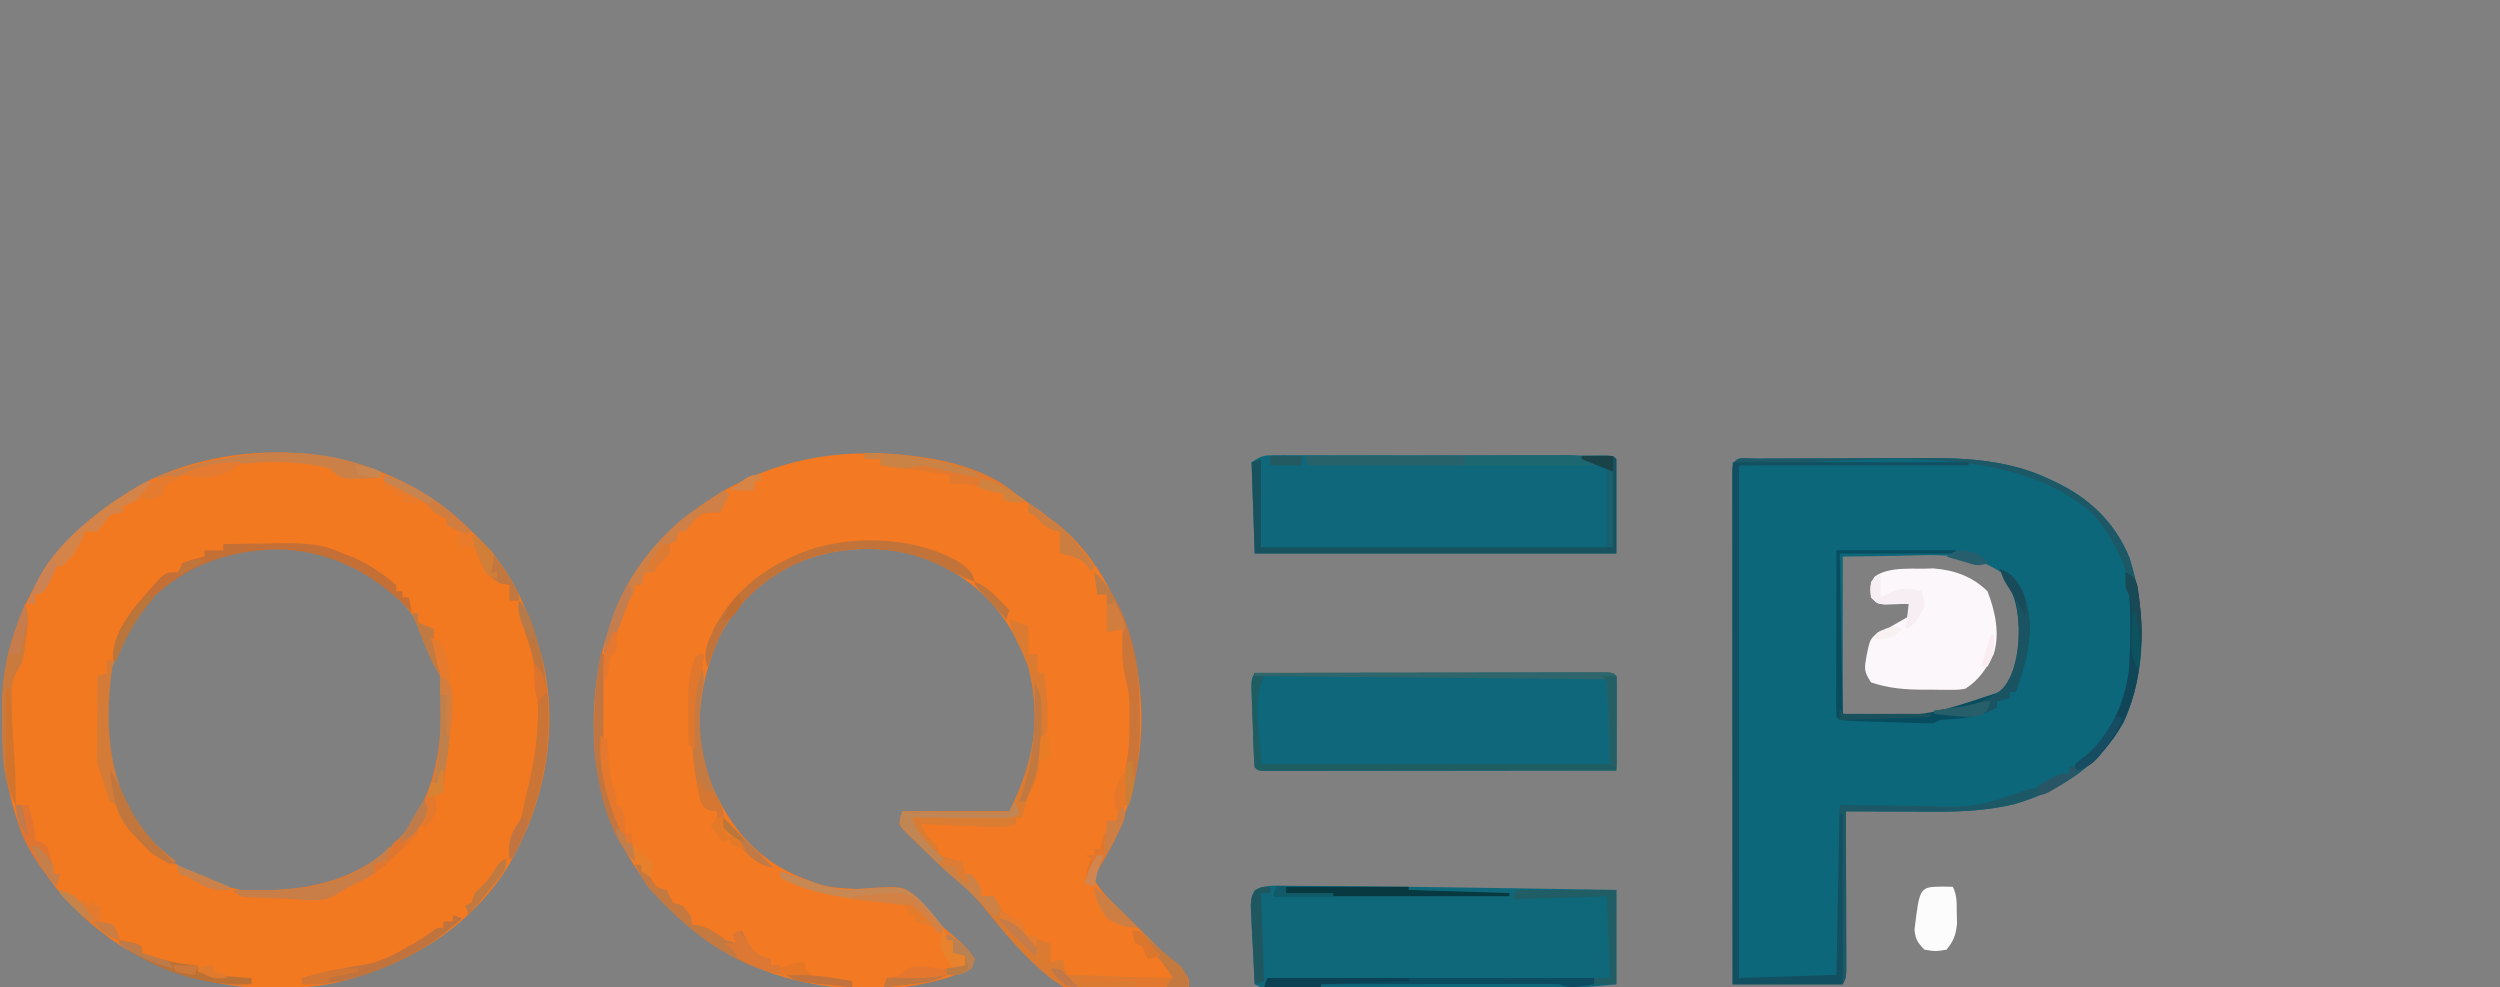 <?xml version="1.0" encoding="UTF-8"?>
<svg version="1.1" xmlns="http://www.w3.org/2000/svg" width="795" height="314">
<rect width="100%" height="100%" fill="#808080" stroke="none"/>
<path d="M0 0 C0.893 0.661 0.893 0.661 1.805 1.336 C15.135 11.496 23.489 29.013 27 45 C27.174 45.762 27.347 46.524 27.526 47.309 C31.531 70.057 27.098 92.724 14.723 112.027 C13.776 113.965 13.776 113.965 14.623 115.78 C16.465 118.75 18.824 121.07 21.305 123.5 C21.825 124.018 22.345 124.535 22.882 125.068 C24.541 126.717 26.208 128.359 27.875 130 C28.989 131.104 30.102 132.208 31.215 133.312 C33.265 135.347 35.318 137.378 37.375 139.406 C38.241 140.262 39.107 141.118 40 142 C40.775 142.712 41.55 143.423 42.348 144.156 C44 146 44 146 44 149 C11.57 153.784 11.57 153.784 0.436 146.267 C-7.91 139.746 -14.67 131.476 -21.283 123.264 C-23.951 119.987 -26.85 117.224 -30.121 114.547 C-33.8 111.518 -37.161 108.145 -40.562 104.812 C-41.666 103.765 -41.666 103.765 -42.791 102.697 C-43.48 102.02 -44.169 101.342 -44.879 100.645 C-45.816 99.737 -45.816 99.737 -46.772 98.812 C-47.177 98.214 -47.582 97.616 -48 97 C-47.505 95.02 -47.505 95.02 -47 93 C-35.78 93 -24.56 93 -13 93 C-5.195 77.39 -2.78 63.881 -7 47 C-12.381 31.974 -21.353 21.194 -35.778 14.238 C-49.027 8.202 -64.313 8.232 -78 13 C-89.772 17.487 -99.832 26.525 -105.402 37.852 C-111.358 51.488 -113.762 66.936 -109.031 81.391 C-103.36 95.74 -95.144 107.118 -80.719 113.438 C-71.39 117.144 -71.39 117.144 -61.523 117.711 C-47.103 116.66 -47.103 116.66 -42.523 120.199 C-39.804 123.007 -37.405 125.923 -35 129 C-33.535 130.352 -32.038 131.67 -30.5 132.938 C-27.92 135.075 -25.757 137.122 -24 140 C-24.33 140.99 -24.66 141.98 -25 143 C-45.168 152.004 -70.373 151.209 -90.875 143.688 C-112.424 134.671 -129.471 119.652 -138.871 98.027 C-141.934 89.815 -144.633 80.8 -145 72 C-145.052 70.866 -145.103 69.731 -145.156 68.562 C-145.899 44.024 -138.537 22.528 -121.52 4.438 C-87.844 -28.142 -36.04 -28.725 0 0 Z " fill="#F37922" transform="translate(334,165)"/>
<path d="M0 0 C1.398 1.359 2.778 2.735 4.157 4.112 C4.826 4.769 5.495 5.427 6.185 6.104 C15.452 15.897 20.626 28.303 24.157 41.112 C24.527 42.442 24.527 42.442 24.903 43.8 C29.956 66.1 24.955 89.919 13.342 109.261 C0.667 129.063 -19.51 140.67 -42.124 145.866 C-66.522 150.184 -92.612 145.707 -113.071 131.432 C-121.048 125.489 -128.452 118.509 -133.843 110.112 C-134.329 109.426 -134.815 108.74 -135.315 108.034 C-144.414 94.351 -147.025 78.573 -147.093 62.487 C-147.113 61.279 -147.134 60.071 -147.155 58.827 C-147.19 50.809 -146.229 43.765 -143.843 36.112 C-143.624 35.409 -143.404 34.706 -143.179 33.981 C-135.768 11.865 -119.839 -4.343 -99.3 -14.669 C-66.979 -29.305 -26.133 -24.77 0 0 Z M-100.437 23.385 C-112.543 37.103 -115.069 52.928 -114.066 70.599 C-112.982 82.804 -106.781 95.321 -97.702 103.596 C-84.644 114.24 -70.523 118.041 -53.843 117.112 C-39.747 115.317 -27.189 108.832 -18.083 97.797 C-7.724 83.723 -5.03 67.923 -7.272 50.839 C-10.373 36.559 -17.652 24.274 -29.593 15.862 C-52.367 1.336 -81.204 4.663 -100.437 23.385 Z " fill="#F37921" transform="translate(147.843,166.888)"/>
<path d="M0 0 C0.706 -0.005 1.412 -0.01 2.139 -0.015 C4.492 -0.03 6.844 -0.036 9.197 -0.042 C10.839 -0.048 12.481 -0.054 14.122 -0.059 C17.58 -0.07 21.038 -0.076 24.496 -0.079 C28.883 -0.085 33.27 -0.108 37.657 -0.137 C41.059 -0.156 44.461 -0.161 47.863 -0.162 C49.477 -0.165 51.091 -0.173 52.705 -0.187 C66.296 -0.29 80.203 0.482 92.693 6.411 C93.354 6.714 94.014 7.017 94.695 7.329 C105.606 12.52 113.702 20.146 118.377 31.411 C123.756 48.242 123.959 67.464 116.599 83.829 C108.711 97.52 96.776 105.501 81.81 109.876 C73.658 111.822 65.418 112.314 57.064 112.259 C56.233 112.257 55.403 112.256 54.547 112.255 C51.929 112.249 49.311 112.236 46.693 112.224 C44.903 112.219 43.114 112.214 41.324 112.21 C36.968 112.199 32.612 112.182 28.256 112.161 C28.258 112.821 28.26 113.48 28.262 114.16 C28.284 121.005 28.3 127.85 28.311 134.695 C28.316 137.252 28.322 139.809 28.331 142.366 C28.343 146.035 28.349 149.703 28.353 153.372 C28.358 154.521 28.364 155.67 28.369 156.854 C28.369 157.915 28.369 158.976 28.369 160.069 C28.371 161.006 28.374 161.943 28.376 162.909 C28.256 165.161 28.256 165.161 27.256 167.161 C15.706 167.161 4.156 167.161 -7.744 167.161 C-7.767 145.535 -7.785 123.908 -7.796 102.282 C-7.801 92.241 -7.808 82.2 -7.82 72.159 C-7.83 63.411 -7.836 54.663 -7.838 45.915 C-7.84 41.28 -7.843 36.644 -7.85 32.009 C-7.857 27.652 -7.859 23.294 -7.857 18.937 C-7.858 17.333 -7.86 15.729 -7.864 14.125 C-7.869 11.944 -7.867 9.764 -7.865 7.583 C-7.866 6.36 -7.866 5.137 -7.867 3.877 C-7.632 -1.319 -4.546 0.024 0 0 Z M27.256 31.161 C27.256 47.661 27.256 64.161 27.256 81.161 C53.16 83.019 53.16 83.019 77.256 75.161 C83.664 68.584 84.143 60.982 84.256 52.161 C83.885 46.208 82.681 41.016 78.299 36.745 C68.899 29.461 56.191 30.688 45.006 30.911 C36.219 31.035 36.219 31.035 27.256 31.161 Z " fill="#0D677B" transform="translate(558.744,145.839)"/>
<path d="M0 0 C0.861 0.002 1.721 0.003 2.608 0.005 C5.508 0.014 8.408 0.046 11.309 0.078 C13.353 0.09 15.397 0.101 17.442 0.111 C24.544 0.155 31.645 0.238 38.746 0.328 C39.438 0.337 40.131 0.346 40.844 0.355 C62.145 0.625 83.446 0.964 104.746 1.328 C104.746 11.228 104.746 21.128 104.746 31.328 C93.496 32.453 93.496 32.453 89.647 32.455 C88.769 32.458 87.892 32.461 86.988 32.464 C86.064 32.462 85.14 32.46 84.188 32.458 C82.683 32.46 82.683 32.46 81.149 32.463 C77.869 32.467 74.589 32.464 71.309 32.461 C69.018 32.462 66.728 32.463 64.438 32.464 C59.657 32.465 54.876 32.463 50.095 32.458 C43.957 32.453 37.819 32.456 31.681 32.462 C26.961 32.466 22.241 32.465 17.521 32.462 C15.257 32.461 12.992 32.462 10.727 32.464 C7.575 32.467 4.422 32.463 1.27 32.458 C0.329 32.46 -0.611 32.462 -1.58 32.464 C-2.435 32.461 -3.29 32.458 -4.17 32.455 C-4.915 32.455 -5.66 32.454 -6.427 32.454 C-8.254 32.328 -8.254 32.328 -10.254 31.328 C-10.471 27.396 -10.668 23.464 -10.846 19.53 C-10.941 17.534 -11.051 15.54 -11.162 13.545 C-11.217 12.291 -11.272 11.038 -11.328 9.746 C-11.386 8.589 -11.443 7.431 -11.503 6.239 C-11.254 3.328 -11.254 3.328 -10.265 1.448 C-7.01 -0.364 -3.627 -0.056 0 0 Z " fill="#0E687A" transform="translate(409.254,281.672)"/>
<path d="M0 0 C14.846 -0.023 29.693 -0.041 44.539 -0.052 C51.432 -0.057 58.325 -0.064 65.219 -0.075 C71.864 -0.086 78.51 -0.092 85.156 -0.095 C87.698 -0.097 90.24 -0.1 92.782 -0.106 C96.329 -0.113 99.875 -0.114 103.422 -0.114 C105.015 -0.119 105.015 -0.119 106.641 -0.124 C108.082 -0.122 108.082 -0.122 109.552 -0.12 C110.392 -0.121 111.231 -0.122 112.097 -0.123 C114 0 114 0 115 1 C115.088 3.219 115.107 5.44 115.098 7.66 C115.096 8.325 115.095 8.989 115.093 9.674 C115.088 11.803 115.075 13.933 115.062 16.062 C115.057 17.503 115.053 18.944 115.049 20.385 C115.038 23.923 115.021 27.462 115 31 C100.154 31.023 85.307 31.041 70.461 31.052 C63.568 31.057 56.675 31.064 49.781 31.075 C43.136 31.086 36.49 31.092 29.844 31.095 C27.302 31.097 24.76 31.1 22.218 31.106 C18.671 31.113 15.125 31.114 11.578 31.114 C9.985 31.119 9.985 31.119 8.359 31.124 C7.398 31.123 6.438 31.122 5.448 31.12 C4.189 31.122 4.189 31.122 2.903 31.123 C1 31 1 31 0 30 C-0.387 25.365 -0.47 20.71 -0.625 16.062 C-0.702 14.091 -0.702 14.091 -0.781 12.08 C-0.825 10.828 -0.869 9.575 -0.914 8.285 C-0.955 7.129 -0.996 5.973 -1.038 4.781 C-1 2 -1 2 0 0 Z " fill="#0E677A" transform="translate(399,214)"/>
<path d="M0 0 C1.418 -0.006 1.418 -0.006 2.864 -0.013 C4.416 -0.004 4.416 -0.004 6 0.004 C7.091 0.002 8.182 0.001 9.307 -0.001 C12.922 -0.005 16.537 0.006 20.152 0.017 C22.656 0.018 25.161 0.018 27.665 0.018 C32.916 0.02 38.166 0.028 43.417 0.041 C49.494 0.057 55.572 0.062 61.649 0.062 C67.49 0.061 73.331 0.066 79.172 0.074 C81.66 0.078 84.149 0.08 86.638 0.08 C90.108 0.083 93.577 0.091 97.047 0.102 C98.605 0.101 98.605 0.101 100.195 0.101 C101.135 0.105 102.074 0.109 103.042 0.114 C103.863 0.115 104.684 0.117 105.53 0.119 C107.394 0.247 107.394 0.247 108.394 1.247 C108.394 11.147 108.394 21.047 108.394 31.247 C70.444 31.247 32.494 31.247 -6.606 31.247 C-6.936 21.677 -7.266 12.107 -7.606 2.247 C-4.42 0.123 -3.648 -0.002 0 0 Z " fill="#0E677B" transform="translate(405.606,144.753)"/>
<path d="M0 0 C6.686 0.514 12.397 2.518 17.25 7.25 C19.715 13.494 21.291 20.746 19.25 27.25 C16.943 31.838 14.641 35.457 10.25 38.25 C7.903 38.622 7.903 38.622 5.328 38.613 C4.385 38.613 3.441 38.612 2.469 38.611 C1.489 38.595 0.509 38.579 -0.5 38.562 C-1.464 38.566 -2.428 38.569 -3.422 38.572 C-9.175 38.529 -14.286 38.115 -19.75 36.25 C-22.124 32.689 -21.885 31.835 -21.188 27.75 C-20.112 22.571 -20.112 22.571 -17.562 20.312 C-16.634 19.962 -15.706 19.611 -14.75 19.25 C-13.469 18.538 -12.199 17.808 -10.938 17.062 C-9.36 16.165 -9.36 16.165 -7.75 15.25 C-7.75 13.93 -7.75 12.61 -7.75 11.25 C-8.449 11.273 -9.147 11.296 -9.867 11.32 C-10.777 11.338 -11.687 11.356 -12.625 11.375 C-13.982 11.41 -13.982 11.41 -15.367 11.445 C-17.75 11.25 -17.75 11.25 -19.75 9.25 C-20.1 6.518 -20.224 4.929 -18.621 2.633 C-13.87 -0.879 -5.723 0.382 0 0 Z " fill="#FCF7FA" transform="translate(614.75,180.75)"/>
<path d="M0 0 C0.706 -0.005 1.412 -0.01 2.139 -0.015 C4.492 -0.03 6.844 -0.036 9.197 -0.042 C10.839 -0.048 12.481 -0.054 14.122 -0.059 C17.58 -0.07 21.038 -0.076 24.496 -0.079 C28.883 -0.085 33.27 -0.108 37.657 -0.137 C41.059 -0.156 44.461 -0.161 47.863 -0.162 C49.477 -0.165 51.091 -0.173 52.705 -0.187 C66.296 -0.29 80.203 0.482 92.693 6.411 C93.354 6.714 94.014 7.017 94.695 7.329 C105.606 12.52 113.702 20.146 118.377 31.411 C123.756 48.242 123.959 67.464 116.599 83.829 C108.711 97.52 96.776 105.501 81.81 109.876 C73.658 111.822 65.418 112.314 57.064 112.259 C56.233 112.257 55.403 112.256 54.547 112.255 C51.929 112.249 49.311 112.236 46.693 112.224 C44.903 112.219 43.114 112.214 41.324 112.21 C36.968 112.199 32.612 112.182 28.256 112.161 C28.258 112.821 28.26 113.48 28.262 114.16 C28.284 121.005 28.3 127.85 28.311 134.695 C28.316 137.252 28.322 139.809 28.331 142.366 C28.343 146.035 28.349 149.703 28.353 153.372 C28.358 154.521 28.364 155.67 28.369 156.854 C28.369 157.915 28.369 158.976 28.369 160.069 C28.371 161.006 28.374 161.943 28.376 162.909 C28.256 165.161 28.256 165.161 27.256 167.161 C15.706 167.161 4.156 167.161 -7.744 167.161 C-7.767 145.535 -7.785 123.908 -7.796 102.282 C-7.801 92.241 -7.808 82.2 -7.82 72.159 C-7.83 63.411 -7.836 54.663 -7.838 45.915 C-7.84 41.28 -7.843 36.644 -7.85 32.009 C-7.857 27.652 -7.859 23.294 -7.857 18.937 C-7.858 17.333 -7.86 15.729 -7.864 14.125 C-7.869 11.944 -7.867 9.764 -7.865 7.583 C-7.866 6.36 -7.866 5.137 -7.867 3.877 C-7.632 -1.319 -4.546 0.024 0 0 Z M-5.744 2.161 C-5.744 55.951 -5.744 109.741 -5.744 165.161 C4.486 165.161 14.716 165.161 25.256 165.161 C25.586 147.011 25.916 128.861 26.256 110.161 C45.193 110.349 45.193 110.349 51.052 110.431 C69.401 110.991 69.401 110.991 86.256 105.161 C87.163 105.037 88.071 104.914 89.006 104.786 C93.111 103.997 95.714 102.357 99.256 100.161 C99.256 99.501 99.256 98.841 99.256 98.161 C99.997 97.916 100.738 97.671 101.502 97.419 C108.636 94.161 113.541 86.318 116.256 79.161 C118.872 70.817 119.701 63.063 119.568 54.349 C119.573 52.729 119.573 52.729 119.578 51.077 C119.492 38.283 115.456 28.027 107.256 18.161 C79.239 -8.296 23.661 2.161 -5.744 2.161 Z " fill="#1C5866" transform="translate(558.744,145.839)"/>
<path d="M0 0 C1.98 0.66 3.96 1.32 6 2 C6 4.97 6 7.94 6 11 C6.99 11 7.98 11 9 11 C9 12.98 9 14.96 9 17 C9.66 17 10.32 17 11 17 C11.955 23.325 12.382 29.601 12 36 C11.67 36.33 11.34 36.66 11 37 C10.676 39.058 10.391 41.122 10.125 43.188 C9.413 48.06 8.459 51.697 6 56 C5.227 58.315 4.615 60.635 4 63 C3.34 63 2.68 63 2 63 C2 63.66 2 64.32 2 65 C-1.36 66.12 -3.669 66.028 -7.199 65.879 C-8.408 65.831 -9.616 65.782 -10.861 65.732 C-12.124 65.676 -13.387 65.62 -14.688 65.562 C-15.962 65.51 -17.236 65.458 -18.549 65.404 C-21.699 65.274 -24.85 65.14 -28 65 C-27.224 68.075 -27.224 68.075 -25 70 C-23 72 -23 72 -22 75 C-18.488 76.23 -18.488 76.23 -15 77 C-15 78.32 -15 79.64 -15 81 C-14.01 81 -13.02 81 -12 81 C-9 85.222 -9 85.222 -9 88 C-7.68 88 -6.36 88 -5 88 C-3.974 89.651 -2.977 91.32 -2 93 C-0.341 94.012 1.326 95.013 3 96 C3.33 96.681 3.66 97.361 4 98.062 C4.881 100.242 4.881 100.242 7.438 101.188 C8.283 101.456 9.129 101.724 10 102 C10.99 102.33 11.98 102.66 13 103 C13 104.98 13 106.96 13 109 C14.98 108.505 14.98 108.505 17 108 C17.33 109.65 17.66 111.3 18 113 C22.36 113.143 26.72 113.285 31.08 113.427 C32.563 113.476 34.046 113.524 35.529 113.573 C37.661 113.643 39.794 113.712 41.926 113.781 C43.209 113.823 44.492 113.865 45.814 113.908 C47.875 113.968 49.938 114 52 114 C48.929 108.963 45.271 105.055 41 101 C41.33 100.34 41.66 99.68 42 99 C45.667 102.667 49.333 106.333 53 110 C53.779 110.717 54.557 111.433 55.359 112.172 C57 114 57 114 57 117 C24.57 121.784 24.57 121.784 13.436 114.267 C5.09 107.746 -1.67 99.476 -8.283 91.264 C-10.951 87.987 -13.85 85.224 -17.121 82.547 C-20.8 79.518 -24.161 76.145 -27.562 72.812 C-28.298 72.114 -29.033 71.416 -29.791 70.697 C-30.825 69.681 -30.825 69.681 -31.879 68.645 C-32.504 68.04 -33.128 67.435 -33.772 66.812 C-34.177 66.214 -34.582 65.616 -35 65 C-34.67 63.68 -34.34 62.36 -34 61 C-22.78 61 -11.56 61 0 61 C7.767 45.467 10.287 31.822 6 15 C4.833 12.044 3.545 9.215 2.121 6.375 C1.111 4.234 0.476 2.31 0 0 Z " fill="#DB7B31" transform="translate(321,197)"/>
<path d="M0 0 C24.75 0 49.5 0 75 0 C75 0.33 75 0.66 75 1 C50.91 1 26.82 1 2 1 C2 54.79 2 108.58 2 164 C17.345 163.505 17.345 163.505 33 163 C33.33 146.17 33.66 129.34 34 112 C34.33 112 34.66 112 35 112 C35 129.82 35 147.64 35 166 C23.45 166 11.9 166 0 166 C0 111.22 0 56.44 0 0 Z " fill="#124F60" transform="translate(551,147)"/>
<path d="M0 0 C14.846 -0.023 29.693 -0.041 44.539 -0.052 C51.432 -0.057 58.325 -0.064 65.219 -0.075 C71.864 -0.086 78.51 -0.092 85.156 -0.095 C87.698 -0.097 90.24 -0.1 92.782 -0.106 C96.329 -0.113 99.875 -0.114 103.422 -0.114 C105.015 -0.119 105.015 -0.119 106.641 -0.124 C108.082 -0.122 108.082 -0.122 109.552 -0.12 C110.392 -0.121 111.231 -0.122 112.097 -0.123 C114 0 114 0 115 1 C115.088 3.219 115.107 5.44 115.098 7.66 C115.096 8.325 115.095 8.989 115.093 9.674 C115.088 11.803 115.075 13.933 115.062 16.062 C115.057 17.503 115.053 18.944 115.049 20.385 C115.038 23.923 115.021 27.462 115 31 C100.154 31.023 85.307 31.041 70.461 31.052 C63.568 31.057 56.675 31.064 49.781 31.075 C43.136 31.086 36.49 31.092 29.844 31.095 C27.302 31.097 24.76 31.1 22.218 31.106 C18.671 31.113 15.125 31.114 11.578 31.114 C9.985 31.119 9.985 31.119 8.359 31.124 C7.398 31.123 6.438 31.122 5.448 31.12 C4.189 31.122 4.189 31.122 2.903 31.123 C1 31 1 31 0 30 C-0.387 25.365 -0.47 20.71 -0.625 16.062 C-0.702 14.091 -0.702 14.091 -0.781 12.08 C-0.825 10.828 -0.869 9.575 -0.914 8.285 C-0.955 7.129 -0.996 5.973 -1.038 4.781 C-1 2 -1 2 0 0 Z M3 1 C-1.177 9.353 2 19.661 2 29 C38.63 29 75.26 29 113 29 C113 20.75 113 12.5 113 4 C110.451 0.882 110.451 0.882 107.96 0.631 C107.174 0.634 106.387 0.636 105.577 0.639 C104.673 0.635 103.768 0.631 102.836 0.627 C101.847 0.638 100.857 0.648 99.837 0.659 C98.793 0.659 97.749 0.659 96.673 0.658 C93.216 0.66 89.758 0.684 86.301 0.707 C83.906 0.713 81.511 0.717 79.117 0.72 C72.809 0.731 66.501 0.761 60.193 0.794 C53.758 0.825 47.323 0.838 40.889 0.854 C28.259 0.886 15.63 0.936 3 1 Z " fill="#1E5D62" transform="translate(399,214)"/>
<path d="M0 0 C1.646 -0.027 3.292 -0.046 4.938 -0.062 C5.854 -0.074 6.771 -0.086 7.715 -0.098 C10 0 10 0 11 1 C11 10.9 11 20.8 11 31 C-26.95 31 -64.9 31 -104 31 C-104.33 21.43 -104.66 11.86 -105 2 C-104.01 1.67 -103.02 1.34 -102 1 C-102 10.24 -102 19.48 -102 29 C-65.7 29 -29.4 29 8 29 C8 20.75 8 12.5 8 4 C5.36 3.01 2.72 2.02 0 1 C0 0.67 0 0.34 0 0 Z " fill="#18525F" transform="translate(503,145)"/>
<path d="M0 0 C12.54 0 25.08 0 38 0 C38 0.33 38 0.66 38 1 C25.79 1 13.58 1 1 1 C1.33 17.83 1.66 34.66 2 52 C27.946 53.032 27.946 53.032 52 45 C57.172 39.42 58 32.203 58 24.832 C57.666 19.228 57.03 14.848 54 10 C53.333 8.667 52.667 7.333 52 6 C55.859 7.24 57.226 9.609 59.168 13.051 C63.638 23.524 60.678 34.821 57 45 C56.34 45 55.68 45 55 45 C55 45.66 55 46.32 55 47 C53.02 47.495 53.02 47.495 51 48 C51 48.66 51 49.32 51 50 C45.734 52.692 41.252 53.447 35.355 53.789 C32.981 53.857 32.981 53.857 31 55 C28.759 55.028 26.517 54.988 24.277 54.914 C23.617 54.893 22.956 54.872 22.275 54.85 C20.879 54.803 19.483 54.755 18.087 54.703 C15.943 54.625 13.799 54.558 11.654 54.492 C10.299 54.446 8.945 54.399 7.59 54.352 C6.351 54.309 5.112 54.266 3.836 54.221 C1 54 1 54 0 53 C-0.093 51.343 -0.117 49.681 -0.114 48.021 C-0.113 46.96 -0.113 45.899 -0.113 44.806 C-0.108 43.652 -0.103 42.498 -0.098 41.309 C-0.096 40.134 -0.095 38.959 -0.093 37.748 C-0.088 33.978 -0.075 30.208 -0.062 26.438 C-0.057 23.889 -0.053 21.34 -0.049 18.791 C-0.039 12.527 -0.019 6.264 0 0 Z " fill="#084D5F" transform="translate(584,175)"/>
<path d="M0 0 C2 1 2 1 3.188 3.312 C4.373 8.695 3.634 13.56 3 19 C2.826 20.594 2.653 22.187 2.48 23.781 C2.001 28.189 1.504 32.595 1 37 C-0.485 37.495 -0.485 37.495 -2 38 C-1.752 38.722 -1.505 39.444 -1.25 40.188 C-1 43 -1 43 -2.812 45.812 C-3.534 46.534 -4.256 47.256 -5 48 C-5.66 48 -6.32 48 -7 48 C-7 48.66 -7 49.32 -7 50 C-8.123 51.191 -9.257 52.373 -10.441 53.504 C-11.555 54.573 -12.643 55.667 -13.715 56.777 C-18.698 61.935 -23.232 64.893 -30.035 67.156 C-32.089 67.914 -32.089 67.914 -33.72 69.544 C-36.791 71.505 -38.826 71.287 -42.445 71.145 C-44.307 71.076 -44.307 71.076 -46.207 71.006 C-47.5 70.942 -48.793 70.878 -50.125 70.812 C-51.426 70.768 -52.726 70.724 -54.066 70.678 C-63.73 70.27 -63.73 70.27 -66 68 C-64.707 68.035 -63.414 68.07 -62.082 68.105 C-44.008 68.452 -28.639 66.234 -14.688 53.562 C-3.396 41.516 0.389 27.037 0.125 10.938 C0.116 9.881 0.107 8.825 0.098 7.736 C0.074 5.157 0.042 2.579 0 0 Z " fill="#E4782C" transform="translate(140,215)"/>
<path d="M0 0 C11.405 -0.046 22.809 -0.082 34.214 -0.104 C39.51 -0.114 44.805 -0.128 50.101 -0.151 C55.21 -0.173 60.319 -0.185 65.428 -0.19 C67.379 -0.193 69.329 -0.201 71.28 -0.211 C74.009 -0.226 76.738 -0.228 79.468 -0.227 C80.276 -0.234 81.085 -0.241 81.918 -0.249 C85.752 -0.235 88.754 -0.182 92 2 C92 2.33 92 2.66 92 3 C61.97 3 31.94 3 1 3 C0.67 2.01 0.34 1.02 0 0 Z " fill="#27626B" transform="translate(415,145)"/>
<path d="M0 0 C1.134 0.021 2.269 0.041 3.438 0.062 C4.838 2.864 4.645 5.251 4.688 8.375 C4.726 10.071 4.726 10.071 4.766 11.801 C4.404 15.398 3.695 17.256 1.438 20.062 C-2.062 20.625 -2.062 20.625 -5.562 20.062 C-7.701 17.924 -8.515 16.698 -8.742 13.66 C-7.115 0.125 -7.115 0.125 0 0 Z " fill="#FDFCFC" transform="translate(617.562,281.938)"/>
<path d="M0 0 C4.126 -0.075 8.252 -0.129 12.378 -0.165 C13.778 -0.18 15.179 -0.2 16.579 -0.226 C24.286 -0.366 30.941 -0.411 38 3 C39.114 3.413 40.227 3.825 41.375 4.25 C46.311 6.391 50.882 9.561 55 13 C55 13.66 55 14.32 55 15 C55.66 15 56.32 15 57 15 C57 15.66 57 16.32 57 17 C57.66 17 58.32 17 59 17 C59.495 19.475 59.495 19.475 60 22 C59.402 21.34 58.804 20.68 58.188 20 C46.788 8.633 33.085 1.953 16.938 1.688 C1.557 2.125 -11.535 6.637 -22.809 17.465 C-27.794 23.232 -31.305 29.899 -34 37 C-34.33 37 -34.66 37 -35 37 C-35.58 26.614 -26.396 18.05 -20.004 10.707 C-18 9 -18 9 -14 9 C-13.67 8.01 -13.34 7.02 -13 6 C-9.438 4.812 -9.438 4.812 -6 4 C-6 3.34 -6 2.68 -6 2 C-4.02 2 -2.04 2 0 2 C0 1.34 0 0.68 0 0 Z " fill="#C46F36" transform="translate(71,173)"/>
<path d="M0 0 C3.302 3.659 4.326 7.676 5.625 12.312 C5.842 13.047 6.058 13.781 6.281 14.537 C12.811 37.248 9.108 61.423 -2 82 C-2.33 82 -2.66 82 -3 82 C-3.291 76.949 -2.997 74.933 0 71 C0.832 68.704 0.832 68.704 1.352 66.227 C1.563 65.319 1.774 64.412 1.992 63.477 C2.305 62.065 2.305 62.065 2.625 60.625 C2.842 59.692 3.058 58.758 3.281 57.797 C6.957 41.776 7.616 24.537 1.664 8.906 C0.642 5.972 0.328 3.082 0 0 Z " fill="#CA7536" transform="translate(165,191)"/>
<path d="M0 0 C0.66 0 1.32 0 2 0 C1.841 1.1 1.683 2.199 1.52 3.332 C-0.784 21.945 0.518 39.49 12 55 C15.155 58.242 18.463 61.182 22 64 C21.01 64.495 21.01 64.495 20 65 C15.58 62.256 12.209 59.39 8.688 55.5 C7.825 54.562 6.963 53.623 6.074 52.656 C4.148 50.189 3.572 48.961 3 46 C2.34 45.67 1.68 45.34 1 45 C0.184 43.039 0.184 43.039 -0.562 40.625 C-0.811 39.834 -1.06 39.042 -1.316 38.227 C-1.542 37.492 -1.768 36.757 -2 36 C-2.495 34.515 -2.495 34.515 -3 33 C-3.083 30.862 -3.107 28.722 -3.098 26.582 C-3.094 25.328 -3.091 24.075 -3.088 22.783 C-3.08 21.473 -3.071 20.163 -3.062 18.812 C-3.057 17.477 -3.053 16.142 -3.049 14.807 C-3.037 11.538 -3.021 8.269 -3 5 C-2.01 4.67 -1.02 4.34 0 4 C0 2.68 0 1.36 0 0 Z " fill="#D47B38" transform="translate(34,210)"/>
<path d="M0 0 C8.469 7.337 12.794 22.241 14 33 C14.303 37.731 14.405 42.448 14.438 47.188 C14.448 48.351 14.458 49.515 14.469 50.713 C14.387 58.813 13.122 66.19 11 74 C10.67 74 10.34 74 10 74 C9.973 72.125 9.953 70.25 9.938 68.375 C9.926 67.331 9.914 66.287 9.902 65.211 C10 62 10 62 10.492 59.156 C11.141 55.124 11.184 51.202 11.188 47.125 C11.2 46.361 11.212 45.596 11.225 44.809 C11.234 40.974 10.996 37.547 9.996 33.836 C9.048 30.186 8.79 27.248 8.875 23.5 C8.893 22.458 8.911 21.417 8.93 20.344 C8.964 19.184 8.964 19.184 9 18 C7.35 18.33 5.7 18.66 4 19 C4 15.04 4 11.08 4 7 C3.01 7 2.02 7 1 7 C0.67 4.69 0.34 2.38 0 0 Z " fill="#CB7538" transform="translate(348,182)"/>
<path d="M0 0 C2.75 2.438 2.75 2.438 3.75 5.438 C0.021 4.025 -3.422 2.315 -6.938 0.438 C-19.57 -5.863 -33.917 -6.467 -47.48 -2.527 C-59.398 1.624 -69.819 9.389 -76.25 20.438 C-78.082 24.379 -79.718 28.371 -81.25 32.438 C-82.816 27.975 -81.34 25.21 -79.547 21.027 C-74.445 10.839 -66.409 3.355 -56.25 -1.562 C-55.47 -1.945 -54.69 -2.328 -53.887 -2.723 C-38.409 -9.98 -14.47 -9.531 0 0 Z " fill="#C1733A" transform="translate(306.25,179.562)"/>
<path d="M0 0 C14.846 -0.023 29.693 -0.041 44.539 -0.052 C51.432 -0.057 58.325 -0.064 65.219 -0.075 C71.864 -0.086 78.51 -0.092 85.156 -0.095 C87.698 -0.097 90.24 -0.1 92.782 -0.106 C96.329 -0.113 99.875 -0.114 103.422 -0.114 C105.015 -0.119 105.015 -0.119 106.641 -0.124 C108.082 -0.122 108.082 -0.122 109.552 -0.12 C110.392 -0.121 111.231 -0.122 112.097 -0.123 C114 0 114 0 115 1 C115.088 3.146 115.107 5.294 115.098 7.441 C115.093 9.399 115.093 9.399 115.088 11.396 C115.08 12.785 115.071 14.174 115.062 15.562 C115.057 16.955 115.053 18.348 115.049 19.74 C115.037 23.16 115.021 26.58 115 30 C114.34 29.67 113.68 29.34 113 29 C112.67 20.09 112.34 11.18 112 2 C75.04 1.67 38.08 1.34 0 1 C0 0.67 0 0.34 0 0 Z " fill="#2F666C" transform="translate(399,214)"/>
<path d="M0 0 C16.104 0.244 37.022 2.595 49.316 14.184 C50.15 15.083 50.15 15.083 51 16 C48.69 15.67 46.38 15.34 44 15 C44 14.34 44 13.68 44 13 C42.917 12.814 42.917 12.814 41.812 12.625 C39 12 39 12 36.625 10.938 C33.327 9.76 30.475 9.864 27 10 C27 9.01 27 8.02 27 7 C25.989 6.856 24.979 6.711 23.938 6.562 C21.479 6.211 19.02 5.858 16.562 5.5 C12.712 4.96 8.859 4.474 5 4 C5 3.34 5 2.68 5 2 C3.35 2 1.7 2 0 2 C0 1.34 0 0.68 0 0 Z " fill="#E1792F" transform="translate(275,144)"/>
<path d="M0 0 C0.66 0.33 1.32 0.66 2 1 C1.01 2.98 0.02 4.96 -1 7 C-1.99 7 -2.98 7 -4 7 C-7.292 7.319 -7.939 7.927 -10.125 10.562 C-10.744 11.367 -11.363 12.171 -12 13 C-12.66 13 -13.32 13 -14 13 C-14.33 13.99 -14.66 14.98 -15 16 C-15.66 16.33 -16.32 16.66 -17 17 C-17 17.99 -17 18.98 -17 20 C-18.291 21.374 -19.626 22.709 -21 24 C-21.33 24.66 -21.66 25.32 -22 26 C-22.99 26 -23.98 26 -25 26 C-25.33 27.32 -25.66 28.64 -26 30 C-26.66 30 -27.32 30 -28 30 C-28.124 30.619 -28.247 31.238 -28.375 31.875 C-29 34 -29 34 -31 36 C-32.076 38.989 -32.98 42.015 -33.902 45.055 C-34.945 47.854 -36.082 49.737 -38 52 C-36.161 35.656 -25.593 19.361 -13 9 C-8.77 5.847 -4.405 2.901 0 0 Z " fill="#CE8046" transform="translate(230,156)"/>
<path d="M0 0 C1.393 3.91 0.781 7.381 0.25 11.438 C0.09 12.736 -0.07 14.034 -0.234 15.371 C-1 19 -1 19 -2.562 21.547 C-4.472 24.805 -4.33 27.05 -4.25 30.812 C-4.234 31.813 -4.234 31.813 -4.217 32.834 C-4.168 35.224 -4.087 37.611 -4 40 C-3.963 41.02 -3.927 42.04 -3.889 43.091 C-3.628 50.063 -3.328 57.032 -3 64 C-7.483 55.539 -7.338 46.574 -7.312 37.188 C-7.329 35.993 -7.345 34.799 -7.361 33.568 C-7.367 23.352 -5.451 14.286 -1.812 4.75 C-1.468 3.837 -1.124 2.925 -0.77 1.984 C-0.516 1.33 -0.262 0.675 0 0 Z " fill="#CA7A3D" transform="translate(8,192)"/>
<path d="M0 0 C3 2 3 2 3.73 4.504 C6.127 20.545 5.552 39.203 -4.082 52.977 C-10.58 61.318 -10.58 61.318 -16 63 C-16 62.34 -16 61.68 -16 61 C-14.68 59.844 -14.68 59.844 -12.875 58.5 C-4.784 51.7 -0.303 41.38 1 31 C1.485 22.734 1.669 14.26 1 6 C0.67 5.67 0.34 5.34 0 5 C-0.041 3.334 -0.043 1.666 0 0 Z " fill="#104657" transform="translate(676,182)"/>
<path d="M0 0 C0.66 0 1.32 0 2 0 C3.358 1.717 4.498 3.532 5.684 5.371 C7 7.3 7 7.3 10 8 C10.667 9.333 11.333 10.667 12 12 C12.99 12.33 13.98 12.66 15 13 C18 16.444 18 16.444 18 19 C18.701 19.082 19.402 19.165 20.125 19.25 C23.657 20.171 26.019 21.926 29 24 C29.99 24.33 30.98 24.66 32 25 C31.67 24.01 31.34 23.02 31 22 C31.99 21.67 32.98 21.34 34 21 C34.557 22.114 35.114 23.227 35.688 24.375 C37.253 27.153 37.819 27.905 40.75 29.438 C41.492 29.623 42.235 29.809 43 30 C43 30.66 43 31.32 43 32 C43.99 32 44.98 32 46 32 C46 32.66 46 33.32 46 34 C46.99 34.495 46.99 34.495 48 35 C30.489 32.542 15.373 19.805 4 7 C2.41 4.7 1.209 2.529 0 0 Z " fill="#C47940" transform="translate(202,275)"/>
<path d="M0 0 C0 0.66 0 1.32 0 2 C-2.104 2.081 -4.208 2.139 -6.312 2.188 C-8.07 2.24 -8.07 2.24 -9.863 2.293 C-13.463 1.957 -13.652 1.465 -16 -1 C-27.581 -3.849 -38.964 -3.449 -50.625 -1.688 C-51.807 -1.511 -51.807 -1.511 -53.012 -1.331 C-57.926 -0.529 -62.417 0.715 -67.068 2.501 C-69 3 -69 3 -72 2 C-49.054 -6.552 -23.296 -9.947 0 0 Z " fill="#CB8047" transform="translate(121,150)"/>
<path d="M0 0 C3.859 1.24 5.226 3.609 7.168 7.051 C11.638 17.524 8.678 28.821 5 39 C4.34 39 3.68 39 3 39 C3 39.66 3 40.32 3 41 C1.02 41.495 1.02 41.495 -1 42 C-1 42.66 -1 43.32 -1 44 C-7.649 47.865 -13.549 46.93 -21 46 C-21 45.67 -21 45.34 -21 45 C-20.154 44.902 -19.309 44.804 -18.438 44.703 C-10.24 43.622 -3.405 42.674 2.375 36.438 C6.363 28.001 6.653 19.103 5 10 C3.71 6.58 3.71 6.58 2 4 C1.333 2.667 0.667 1.333 0 0 Z " fill="#1A5462" transform="translate(636,181)"/>
<path d="M0 0 C0.66 0.33 1.32 0.66 2 1 C-1.126 4.394 -3.565 6.606 -8 8 C-8 8.66 -8 9.32 -8 10 C-8.578 10.062 -9.155 10.124 -9.75 10.188 C-12.264 10.87 -12.264 10.87 -14 13.562 C-14.66 14.367 -15.32 15.171 -16 16 C-17.32 16 -18.64 16 -20 16 C-20.227 16.701 -20.454 17.402 -20.688 18.125 C-22.351 21.77 -24.23 24.095 -27 27 C-27.99 27 -28.98 27 -30 27 C-30.103 27.742 -30.206 28.485 -30.312 29.25 C-31.049 32.197 -31.948 33.784 -34 36 C-34.66 36 -35.32 36 -36 36 C-36 36.99 -36 37.98 -36 39 C-36.66 39 -37.32 39 -38 39 C-33.146 21.972 -16.638 9.564 -2 1 C-1.34 0.67 -0.68 0.34 0 0 Z " fill="#D58449" transform="translate(47,153)"/>
<path d="M0 0 C34.32 0 68.64 0 104 0 C104 0.66 104 1.32 104 2 C102.113 2.278 102.113 2.278 100.188 2.562 C99.48 2.667 98.772 2.771 98.043 2.879 C96 3 96 3 93 2 C90.551 1.909 88.131 1.874 85.683 1.886 C84.941 1.886 84.199 1.886 83.435 1.886 C80.984 1.887 78.533 1.895 76.082 1.902 C74.382 1.904 72.683 1.906 70.983 1.907 C66.51 1.91 62.037 1.92 57.563 1.931 C52.999 1.942 48.434 1.946 43.869 1.951 C34.913 1.962 25.956 1.979 17 2 C17 2.33 17 2.66 17 3 C11.06 3 5.12 3 -1 3 C-0.67 2.01 -0.34 1.02 0 0 Z " fill="#0C4B60" transform="translate(403,311)"/>
<path d="M0 0 C10.56 0 21.12 0 32 0 C32 9.9 32 19.8 32 30 C29.69 30 27.38 30 25 30 C25 29.34 25 28.68 25 28 C26.65 28 28.3 28 30 28 C29.505 15.13 29.505 15.13 29 2 C19.1 2.33 9.2 2.66 -1 3 C-0.67 2.01 -0.34 1.02 0 0 Z " fill="#205D64" transform="translate(482,283)"/>
<path d="M0 0 C0.99 0.33 1.98 0.66 3 1 C-4.787 7.959 -12.263 12.93 -22 16.75 C-22.747 17.044 -23.495 17.338 -24.265 17.64 C-32.176 20.628 -39.53 22.308 -48 22 C-48 21.34 -48 20.68 -48 20 C-41.941 18.389 -35.962 16.942 -29.75 16.062 C-24.515 15.237 -20.531 13.691 -16 11 C-15.372 10.656 -14.744 10.312 -14.098 9.957 C-11.502 8.525 -9.053 7.04 -6.688 5.25 C-5 4 -5 4 -3 4 C-3 3.34 -3 2.68 -3 2 C-2.01 2 -1.02 2 0 2 C0 1.34 0 0.68 0 0 Z " fill="#C1733D" transform="translate(144,291)"/>
<path d="M0 0 C13.86 0 27.72 0 42 0 C42 0.33 42 0.66 42 1 C57.84 1.495 57.84 1.495 74 2 C74 2.33 74 2.66 74 3 C49.25 3 24.5 3 -1 3 C-0.67 2.01 -0.34 1.02 0 0 Z " fill="#083941" transform="translate(406,282)"/>
<path d="M0 0 C5.196 -0.049 10.392 -0.086 15.588 -0.11 C17.356 -0.12 19.123 -0.134 20.89 -0.151 C23.432 -0.175 25.974 -0.186 28.516 -0.195 C29.699 -0.211 29.699 -0.211 30.906 -0.227 C34.749 -0.227 37.747 -0.187 41 2 C41 2.33 41 2.66 41 3 C26.81 3 12.62 3 -2 3 C-1.34 2.67 -0.68 2.34 0 2 C0 1.34 0 0.68 0 0 Z " fill="#1D6770" transform="translate(466,145)"/>
<path d="M0 0 C0.766 2.299 1.055 3.743 0.543 6.137 C-1.979 19.437 0.413 32.174 6.23 44.223 C7 46 7 46 7 48 C6.34 48 5.68 48 5 48 C5 47.34 5 46.68 5 46 C4.375 45.921 3.75 45.843 3.105 45.762 C1 45 1 45 -0.012 43.207 C-2.091 35.839 -2.719 28.636 -3 21 C-3.041 20.076 -3.083 19.151 -3.125 18.199 C-3.279 12.011 -2.809 5.618 0 0 Z " fill="#C57A42" transform="translate(223,212)"/>
<path d="M0 0 C0 3 0 3 -1.375 4.688 C-3 6 -3 6 -5 6 C-5 6.99 -5 7.98 -5 9 C-5.519 9.254 -6.039 9.508 -6.574 9.77 C-10.488 11.701 -14.283 13.704 -18 16 C-22.545 18.273 -29.027 16.866 -34 16.688 C-35.31 16.652 -36.619 16.617 -37.969 16.58 C-39.217 16.537 -40.464 16.494 -41.75 16.449 C-43.475 16.393 -43.475 16.393 -45.234 16.335 C-48 16 -48 16 -50 14 C-48.707 14.035 -47.414 14.07 -46.082 14.105 C-30.034 14.413 -14.051 13.422 -1.629 1.777 C-1.091 1.191 -0.554 0.604 0 0 Z " fill="#C97E47" transform="translate(124,269)"/>
<path d="M0 0 C0.33 0 0.66 0 1 0 C0.99 1.008 0.979 2.016 0.968 3.054 C0.932 6.838 0.909 10.621 0.89 14.404 C0.88 16.034 0.867 17.663 0.849 19.292 C0.726 31.091 1.133 41.049 6 52 C6.765 54.652 7.386 57.307 8 60 C8.66 60 9.32 60 10 60 C10.33 61.98 10.66 63.96 11 66 C2.6 58.501 -0.932 42.242 -1.91 31.266 C-2.334 20.582 -2.023 10.55 0 0 Z " fill="#BF7643" transform="translate(191,208)"/>
<path d="M0 0 C0.522 0.182 1.044 0.364 1.582 0.551 C3.165 1.091 4.753 1.617 6.344 2.133 C8.021 2.68 9.689 3.255 11.344 3.867 C15.939 5.394 19.896 6.097 24.727 5.766 C39.119 4.812 39.119 4.812 43.957 8.66 C46.981 11.523 49.543 14.644 52 18 C51.67 18.66 51.34 19.32 51 20 C50.169 19.151 50.169 19.151 49.32 18.285 C48.596 17.552 47.871 16.818 47.125 16.062 C46.406 15.332 45.686 14.601 44.945 13.848 C42.061 11.108 39.993 10.785 36.125 10.316 C35.139 10.193 34.153 10.07 33.137 9.943 C31.077 9.693 29.017 9.443 26.957 9.193 C17.22 7.978 8.65 6.805 0 2 C0 1.34 0 0.68 0 0 Z " fill="#C88854" transform="translate(248,277)"/>
<path d="M0 0 C0.66 0 1.32 0 2 0 C1.67 1.65 1.34 3.3 1 5 C0.34 5 -0.32 5 -1 5 C-1 5.66 -1 6.32 -1 7 C-4.36 8.12 -6.669 8.028 -10.199 7.879 C-11.408 7.831 -12.616 7.782 -13.861 7.732 C-15.124 7.676 -16.387 7.62 -17.688 7.562 C-18.962 7.51 -20.236 7.458 -21.549 7.404 C-24.699 7.274 -27.85 7.14 -31 7 C-29.888 10.335 -28.526 11.637 -26 14 C-26.33 14.66 -26.66 15.32 -27 16 C-28.179 14.93 -29.343 13.843 -30.5 12.75 C-31.15 12.147 -31.799 11.543 -32.469 10.922 C-34 9 -34 9 -34 5 C-22.78 4.67 -11.56 4.34 0 4 C0 2.68 0 1.36 0 0 Z " fill="#DA7C32" transform="translate(324,255)"/>
<path d="M0 0 C1.32 0 2.64 0 4 0 C5.193 3.877 6 6.916 6 11 C6.634 11.235 7.268 11.469 7.922 11.711 C10 13 10 13 10.828 15.164 C10.967 15.976 11.107 16.788 11.25 17.625 C11.4 18.442 11.549 19.26 11.703 20.102 C11.85 21.041 11.85 21.041 12 22 C12.66 22 13.32 22 14 22 C13.67 23.32 13.34 24.64 13 26 C7.081 19.17 0 9.384 0 0 Z " fill="#E27431" transform="translate(5,256)"/>
<path d="M0 0 C0.33 0 0.66 0 1 0 C1 2.31 1 4.62 1 7 C2.031 6.484 3.062 5.969 4.125 5.438 C7.731 3.866 10.157 3.969 14 5 C14.75 7.125 14.75 7.125 15 10 C11.907 15.547 11.907 15.547 9 17 C9.33 14.36 9.66 11.72 10 9 C9.301 9.023 8.603 9.046 7.883 9.07 C6.973 9.088 6.063 9.106 5.125 9.125 C4.22 9.148 3.315 9.171 2.383 9.195 C0 9 0 9 -2 7 C-2.25 4.5 -2.25 4.5 -2 2 C-1.34 1.34 -0.68 0.68 0 0 Z " fill="#F6EEF3" transform="translate(597,183)"/>
<path d="M0 0 C1.259 3.776 0.549 4.606 -1.125 8.125 C-1.585 9.097 -2.045 10.069 -2.52 11.07 C-4.252 14.498 -6.113 17.828 -8.082 21.125 C-9.22 23.101 -9.22 23.101 -9 26 C-9.99 25.67 -10.98 25.34 -12 25 C-11.125 19.25 -11.125 19.25 -10 17 C-10.66 16.67 -11.32 16.34 -12 16 C-11.01 16 -10.02 16 -9 16 C-9 15.34 -9 14.68 -9 14 C-8.34 14 -7.68 14 -7 14 C-6.67 12.35 -6.34 10.7 -6 9 C-5.34 9 -4.68 9 -4 9 C-4.33 7.68 -4.66 6.36 -5 5 C-4.01 5 -3.02 5 -2 5 C-1.856 4.361 -1.711 3.721 -1.562 3.062 C-1 1 -1 1 0 0 Z " fill="#E1772D" transform="translate(357,256)"/>
<path d="M0 0 C0.495 1.98 0.495 1.98 1 4 C-1.958 5.479 -4.955 5.122 -8.195 5.098 C-8.903 5.096 -9.61 5.095 -10.339 5.093 C-12.601 5.088 -14.863 5.075 -17.125 5.062 C-18.658 5.057 -20.19 5.053 -21.723 5.049 C-25.482 5.038 -29.241 5.021 -33 5 C-31.508 9.009 -29.99 11.349 -26.875 14.312 C-26.151 15.01 -25.426 15.707 -24.68 16.426 C-24.125 16.945 -23.571 17.465 -23 18 C-23.33 18.66 -23.66 19.32 -24 20 C-26.203 17.931 -28.387 15.847 -30.562 13.75 C-31.191 13.163 -31.819 12.577 -32.467 11.973 C-33.057 11.399 -33.646 10.825 -34.254 10.234 C-34.804 9.711 -35.354 9.187 -35.92 8.647 C-37 7 -37 7 -36.672 4.798 C-36.45 4.205 -36.228 3.611 -36 3 C-34.981 3.016 -33.961 3.031 -32.911 3.048 C-29.135 3.102 -25.359 3.136 -21.583 3.165 C-19.948 3.18 -18.313 3.2 -16.677 3.226 C-14.329 3.263 -11.981 3.28 -9.633 3.293 C-8.533 3.316 -8.533 3.316 -7.41 3.34 C-5.129 3.376 -5.129 3.376 -2 3 C-1.34 2.01 -0.68 1.02 0 0 Z " fill="#C28655" transform="translate(323,255)"/>
<path d="M0 0 C4.75 0.875 4.75 0.875 7 2 C7 2.66 7 3.32 7 4 C13.041 6.271 18.563 7.489 25 8 C25 8.66 25 9.32 25 10 C28.561 11.049 32.055 11.304 35.75 11.562 C36.92 11.646 38.091 11.73 39.297 11.816 C40.189 11.877 41.081 11.938 42 12 C42 12.66 42 13.32 42 14 C28.02 14.981 11.092 9.627 0 1 C0 0.67 0 0.34 0 0 Z " fill="#BC7134" transform="translate(38,299)"/>
<path d="M0 0 C9.132 0.139 17.542 1.096 26.375 3.438 C27.614 3.764 27.614 3.764 28.878 4.096 C34.725 5.725 34.725 5.725 37 8 C35.521 7.71 34.041 7.418 32.562 7.125 C31.652 6.946 30.742 6.767 29.805 6.582 C27.247 6.051 24.723 5.44 22.188 4.812 C18.725 4.026 16.476 4.198 13 5 C10.299 4.807 7.68 4.409 5 4 C5 3.34 5 2.68 5 2 C3.35 2 1.7 2 0 2 C0 1.34 0 0.68 0 0 Z " fill="#CB8245" transform="translate(275,144)"/>
<path d="M0 0 C2.97 0.495 2.97 0.495 6 1 C6 2.32 6 3.64 6 5 C6.99 5 7.98 5 9 5 C12 9.222 12 9.222 12 12 C13.32 12 14.64 12 16 12 C17.062 13.812 17.062 13.812 18 16 C17.67 16.99 17.34 17.98 17 19 C16.587 18.576 16.175 18.152 15.75 17.715 C11.879 13.784 7.885 10.074 3.699 6.48 C2.423 5.368 1.197 4.197 0 3 C0 2.01 0 1.02 0 0 Z " fill="#CC8246" transform="translate(300,273)"/>
<path d="M0 0 C3.875 4.75 3.875 4.75 5 7 C6.644 7.722 8.311 8.394 10 9 C10 9.66 10 10.32 10 11 C10.99 11 11.98 11 13 11 C13 11.66 13 12.32 13 13 C13.66 13.33 14.32 13.66 15 14 C9.602 12.98 4.753 11.898 0 9 C-0.66 8.01 -1.32 7.02 -2 6 C-2.99 5.34 -3.98 4.68 -5 4 C-3.68 4 -2.36 4 -1 4 C-1.33 3.01 -1.66 2.02 -2 1 C-1.34 0.67 -0.68 0.34 0 0 Z " fill="#DC7834" transform="translate(235,296)"/>
<path d="M0 0 C2.076 3.114 3.538 6.237 5.125 9.625 C8.213 16.002 11.933 21.006 17 26 C17.739 26.74 18.477 27.48 19.238 28.242 C20.11 29.112 20.11 29.112 21 30 C15.294 28.659 12.528 26.023 8.75 21.812 C8.221 21.26 7.693 20.708 7.148 20.139 C1.707 14.193 0.82 7.786 0 0 Z " fill="#C1763E" transform="translate(35,245)"/>
<path d="M0 0 C2 1 2 1 3.188 3.312 C4.367 8.668 3.627 13.593 3 19 C2.925 19.835 2.85 20.671 2.773 21.531 C2.338 26.241 1.438 30.493 0 35 C-0.66 34.67 -1.32 34.34 -2 34 C-1.857 33.347 -1.714 32.695 -1.567 32.022 C-0.118 24.87 0.246 18.095 0.125 10.812 C0.116 9.765 0.107 8.718 0.098 7.639 C0.074 5.092 0.042 2.546 0 0 Z " fill="#BF804B" transform="translate(140,215)"/>
<path d="M0 0 C14.85 0 29.7 0 45 0 C45 0.33 45 0.66 45 1 C35.76 1.33 26.52 1.66 17 2 C17 2.33 17 2.66 17 3 C11.06 3 5.12 3 -1 3 C-0.67 2.01 -0.34 1.02 0 0 Z " fill="#0C4154" transform="translate(403,311)"/>
<path d="M0 0 C0 0.66 0 1.32 0 2 C-0.99 2 -1.98 2 -3 2 C-2.67 11.24 -2.34 20.48 -2 30 C-2.99 30.33 -3.98 30.66 -5 31 C-5.217 27.068 -5.414 23.136 -5.592 19.202 C-5.687 17.206 -5.797 15.212 -5.908 13.217 C-5.963 11.963 -6.018 10.71 -6.074 9.418 C-6.132 8.261 -6.189 7.103 -6.249 5.911 C-6 3 -6 3 -4.683 1.099 C-3 0 -3 0 0 0 Z " fill="#1F5760" transform="translate(404,282)"/>
<path d="M0 0 C6.94 5.06 11.007 11.491 15 19 C15 19.66 15 20.32 15 21 C14.01 21 13.02 21 12 21 C12 19.35 12 17.7 12 16 C11.113 15.876 10.226 15.752 9.312 15.625 C4.326 13.179 2.965 9.026 1 4 C0.636 2.675 0.291 1.343 0 0 Z " fill="#C1773E" transform="translate(150,170)"/>
<path d="M0 0 C11.123 3.406 19.759 9.959 28 18 C27.34 18.33 26.68 18.66 26 19 C23.969 18.066 21.965 17.068 20 16 C20 15.34 20 14.68 20 14 C19.443 13.773 18.886 13.546 18.312 13.312 C16 12 16 12 13.938 9.688 C9.821 5.922 5.118 4.107 0 2 C0 1.34 0 0.68 0 0 Z " fill="#D07D3F" transform="translate(122,151)"/>
<path d="M0 0 C2.475 0.99 2.475 0.99 5 2 C5 2.66 5 3.32 5 4 C5.99 3.67 6.98 3.34 8 3 C8.33 3.66 8.66 4.32 9 5 C9.66 4.34 10.32 3.68 11 3 C11 3.66 11 4.32 11 5 C11.66 5 12.32 5 13 5 C13 6.98 13 8.96 13 11 C14.32 11 15.64 11 17 11 C17.66 12.65 18.32 14.3 19 16 C14.002 14.497 10.939 11.515 7.25 8 C6.661 7.453 6.072 6.907 5.465 6.344 C1.147 2.294 1.147 2.294 0 0 Z " fill="#E47A2D" transform="translate(19,283)"/>
<path d="M0 0 C1.23 0.916 2.459 1.833 3.688 2.75 C4.714 3.516 4.714 3.516 5.762 4.297 C6.5 4.859 7.239 5.421 8 6 C8.825 6.619 9.65 7.237 10.5 7.875 C13.156 10.133 15.177 12.499 17.312 15.25 C18.01 16.142 18.707 17.034 19.426 17.953 C20.205 18.966 20.205 18.966 21 20 C20.67 20.66 20.34 21.32 20 22 C19.649 21.381 19.299 20.762 18.938 20.125 C16.311 17.244 13.734 16.845 10 16 C10 13.69 10 11.38 10 9 C9.422 8.918 8.845 8.835 8.25 8.75 C5.377 7.792 4.049 6.186 2 4 C1.34 3.67 0.68 3.34 0 3 C0 2.01 0 1.02 0 0 Z " fill="#CB7E40" transform="translate(327,160)"/>
<path d="M0 0 C1.65 0 3.3 0 5 0 C5 9.57 5 19.14 5 29 C4.34 28.67 3.68 28.34 3 28 C2.67 19.09 2.34 10.18 2 1 C1.34 0.67 0.68 0.34 0 0 Z " fill="#235F64" transform="translate(509,215)"/>
<path d="M0 0 C0.99 0.495 0.99 0.495 2 1 C2.344 3.766 2.344 3.766 2.5 7.25 C2.7 11.673 3.265 14.941 5 19 C5 19.99 5 20.98 5 22 C5.66 22.33 6.32 22.66 7 23 C7.594 25.649 7.742 28.292 8 31 C8.66 31 9.32 31 10 31 C10 31.99 10 32.98 10 34 C9.34 34 8.68 34 8 34 C2.786 23.573 -0.838 11.735 0 0 Z " fill="#E5782D" transform="translate(191,234)"/>
<path d="M0 0 C1.699 2.967 2.256 5.11 2.266 8.52 C2.268 9.377 2.271 10.235 2.273 11.119 C2.266 12.008 2.258 12.897 2.25 13.812 C2.258 14.69 2.265 15.567 2.273 16.471 C2.25 24.399 0.219 30.829 -3 38 C-3.66 38 -4.32 38 -5 38 C-4.546 36.763 -4.093 35.525 -3.625 34.25 C0.094 22.898 0.252 11.808 0 0 Z " fill="#C27941" transform="translate(329,217)"/>
<path d="M0 0 C3.243 2.722 4.898 6.28 6.75 10 C7.079 10.629 7.407 11.258 7.746 11.906 C8.579 13.566 9.298 15.281 10 17 C9.67 17.99 9.34 18.98 9 20 C9 19.34 9 18.68 9 18 C7.35 18.33 5.7 18.66 4 19 C4 15.04 4 11.08 4 7 C3.01 7 2.02 7 1 7 C0.67 4.69 0.34 2.38 0 0 Z " fill="#D07D3E" transform="translate(348,182)"/>
<path d="M0 0 C0.882 0.917 1.763 1.833 2.672 2.777 C3.564 3.696 4.456 4.616 5.375 5.562 C6.05 6.273 6.726 6.983 7.422 7.715 C7.092 8.375 6.762 9.035 6.422 9.715 C5.868 9.149 5.313 8.583 4.742 8 C4.018 7.267 3.293 6.533 2.547 5.777 C1.828 5.046 1.108 4.316 0.367 3.562 C-2.322 1.008 -4.116 0.559 -7.711 0.18 C-8.517 0.093 -9.322 0.006 -10.152 -0.084 C-10.994 -0.171 -11.836 -0.258 -12.703 -0.348 C-13.977 -0.484 -13.977 -0.484 -15.277 -0.623 C-17.377 -0.847 -19.478 -1.067 -21.578 -1.285 C-21.578 -1.615 -21.578 -1.945 -21.578 -2.285 C-19.162 -2.481 -16.745 -2.667 -14.328 -2.848 C-13.646 -2.904 -12.964 -2.96 -12.262 -3.018 C-4.077 -3.614 -4.077 -3.614 0 0 Z " fill="#D38144" transform="translate(292.578,287.285)"/>
<path d="M0 0 C1.642 1.402 3.282 2.806 4.914 4.219 C6.329 5.427 7.762 6.614 9.211 7.781 C9.925 8.369 10.639 8.957 11.375 9.562 C12.377 10.369 12.377 10.369 13.398 11.191 C15.36 13.406 15.653 15.101 16 18 C13.69 18 11.38 18 9 18 C10 16 10 16 11 15 C8.27 10.523 5.226 7.093 1.391 3.516 C0 2 0 2 0 0 Z " fill="#C4793F" transform="translate(362,296)"/>
<path d="M0 0 C0.33 0 0.66 0 1 0 C1.339 4.479 1.67 8.958 2 13.438 C2.095 14.698 2.191 15.958 2.289 17.256 C2.772 23.858 3.115 30.38 3 37 C0.294 31.949 -0.123 27.998 -0.098 22.266 C-0.094 20.97 -0.091 19.675 -0.088 18.34 C-0.08 16.977 -0.071 15.613 -0.062 14.25 C-0.057 12.871 -0.053 11.492 -0.049 10.113 C-0.037 6.742 -0.021 3.371 0 0 Z " fill="#D3742C" transform="translate(2,219)"/>
<path d="M0 0 C3.3 0 6.6 0 10 0 C10 9.57 10 19.14 10 29 C9.34 29 8.68 29 8 29 C8 20.75 8 12.5 8 4 C5.36 3.01 2.72 2.02 0 1 C0 0.67 0 0.34 0 0 Z " fill="#18616C" transform="translate(503,145)"/>
<path d="M0 0 C0.66 0 1.32 0 2 0 C1.176 5.354 1.176 5.354 0.488 7.875 C-1.468 15.201 -1.178 22.477 -1 30 C-1.66 29.67 -2.32 29.34 -3 29 C-3.404 8.421 -3.404 8.421 -1 1 C-0.67 0.67 -0.34 0.34 0 0 Z " fill="#E1772D" transform="translate(222,208)"/>
<path d="M0 0 C8.58 0 17.16 0 26 0 C26.33 0.99 26.66 1.98 27 3 C23.7 3 20.4 3 17 3 C17 2.34 17 1.68 17 1 C11.39 1 5.78 1 0 1 C0 0.67 0 0.34 0 0 Z " fill="#E2772E" transform="translate(344,311)"/>
<path d="M0 0 C0.66 0 1.32 0 2 0 C0.615 3.956 -1.215 6.905 -3.812 10.188 C-4.479 11.047 -5.145 11.907 -5.832 12.793 C-8.131 15.133 -9.898 16.031 -13 17 C-13 16.34 -13 15.68 -13 15 C-11.68 13.809 -11.68 13.809 -9.875 12.438 C-6.106 9.357 -3.76 5.905 -1.262 1.758 C-0.637 0.888 -0.637 0.888 0 0 Z " fill="#174D63" transform="translate(673,228)"/>
<path d="M0 0 C3.311 3.67 4.366 7.727 5.688 12.375 C5.912 13.117 6.137 13.86 6.369 14.625 C7.601 18.865 8.262 22.538 8 27 C7.67 27 7.34 27 7 27 C6.818 26.31 6.636 25.621 6.449 24.91 C5.217 20.305 3.953 15.75 2.375 11.25 C1.082 7.492 0.42 3.949 0 0 Z " fill="#BE763E" transform="translate(165,191)"/>
<path d="M0 0 C4.919 4.116 9.526 8.404 14 13 C10.161 13 7.141 12.177 4 10 C1.882 6.989 0 3.742 0 0 Z " fill="#CD7F43" transform="translate(348,282)"/>
<path d="M0 0 C3.956 2.088 6.548 4.228 9 8 C8 11 8 11 6.188 12.188 C4 13 4 13 0 13 C0 12.34 0 11.68 0 11 C1.98 10.67 3.96 10.34 6 10 C5.67 9.01 5.34 8.02 5 7 C4.01 6.67 3.02 6.34 2 6 C2 4.68 2 3.36 2 2 C1.34 2 0.68 2 0 2 C0 1.34 0 0.68 0 0 Z " fill="#BA8153" transform="translate(301,297)"/>
<path d="M0 0 C3 2 3 2 3.73 4.539 C4.603 10.43 5.229 16.044 5 22 C2.192 19.192 2.41 16.839 1.938 12.938 C1.772 8.642 1.772 8.642 0 5 C-0.041 3.334 -0.043 1.666 0 0 Z " fill="#184954" transform="translate(676,182)"/>
<path d="M0 0 C0.66 0 1.32 0 2 0 C2 0.99 2 1.98 2 3 C4.475 3.99 4.475 3.99 7 5 C6.959 5.722 6.918 6.444 6.875 7.188 C6.846 10.013 6.846 10.013 8 12.5 C9.077 15.193 9.164 17.129 9 20 C7.052 17.079 5.826 14.366 4.5 11.125 C3.866 9.582 3.866 9.582 3.219 8.008 C2.138 5.341 1.065 2.673 0 0 Z " fill="#C27A43" transform="translate(131,195)"/>
<path d="M0 0 C0 3.696 -0.9 4.489 -3.188 7.312 C-3.822 8.101 -4.456 8.89 -5.109 9.703 C-5.733 10.461 -6.357 11.219 -7 12 C-7.521 12.634 -8.042 13.268 -8.578 13.922 C-9.71 15.288 -10.854 16.645 -12 18 C-12.33 17.01 -12.66 16.02 -13 15 C-12.34 14.67 -11.68 14.34 -11 14 C-10.67 13.01 -10.34 12.02 -10 11 C-8.667 9.667 -7.333 8.333 -6 7 C-5.299 5.948 -4.598 4.896 -3.875 3.812 C-2 1 -2 1 0 0 Z " fill="#C07940" transform="translate(161,273)"/>
<path d="M0 0 C0.66 0.33 1.32 0.66 2 1 C1.553 1.522 1.105 2.044 0.645 2.582 C-4.076 8.329 -7.21 14.12 -10 21 C-10.33 21 -10.66 21 -11 21 C-11.435 13.713 -7.269 8.302 -2.688 2.938 C-1.801 1.968 -0.914 0.999 0 0 Z " fill="#BA753A" transform="translate(47,189)"/>
<path d="M0 0 C1 2 1 2 -0.109 5.555 C-0.648 6.998 -1.195 8.438 -1.75 9.875 C-2.148 10.956 -2.148 10.956 -2.555 12.059 C-3.97 15.788 -5.348 18.949 -8 22 C-7.463 16.774 -6.17 12.425 -4 7.625 C-3.727 6.997 -3.453 6.369 -3.172 5.723 C-1.163 1.163 -1.163 1.163 0 0 Z " fill="#C37D4E" transform="translate(200,186)"/>
<path d="M0 0 C5.31 1.46 9.463 3.983 14 7 C11.333 8.333 9.833 7.671 7 7 C7 6.34 7 5.68 7 5 C6.237 4.856 5.474 4.711 4.688 4.562 C2 4 2 4 -1 3 C-0.67 2.01 -0.34 1.02 0 0 Z " fill="#D0833F" transform="translate(312,152)"/>
<path d="M0 0 C7.227 -0.241 13.903 0.655 21 2 C21 2.66 21 3.32 21 4 C18.249 3.718 15.499 3.425 12.75 3.125 C11.973 3.046 11.195 2.968 10.395 2.887 C3.276 2.096 3.276 2.096 0 0 Z " fill="#C2723A" transform="translate(250,310)"/>
<path d="M0 0 C0.33 1.32 0.66 2.64 1 4 C1.66 4 2.32 4 3 4 C3 5.32 3 6.64 3 8 C4.32 8.33 5.64 8.66 7 9 C7 9.99 7 10.98 7 12 C5.68 12.33 4.36 12.66 3 13 C-1.222 6.667 -1.222 6.667 -0.625 2.188 C-0.419 1.466 -0.212 0.744 0 0 Z " fill="#E9822C" transform="translate(300,295)"/>
<path d="M0 0 C5.333 5.333 10.667 10.667 16 16 C10.424 14.912 8.047 12.196 4.613 7.973 C3.068 5.988 3.068 5.988 1.293 4.434 C0 3 0 3 0 0 Z " fill="#C17A45" transform="translate(230,260)"/>
<path d="M0 0 C0.268 0.639 0.536 1.279 0.812 1.938 C1.887 4.331 1.887 4.331 5 5 C8 10.222 8 10.222 8 13 C7.34 13 6.68 13 6 13 C6 12.34 6 11.68 6 11 C5.381 10.938 4.763 10.876 4.125 10.812 C2 10 2 10 0.75 7.75 C0.005 5.02 -0.161 2.813 0 0 Z " fill="#D57732" transform="translate(222,247)"/>
<path d="M0 0 C-3.084 3.084 -6.783 4.091 -11 5 C-13.816 4.963 -16.221 4.556 -19 4 C-15.931 1.954 -14.193 1.491 -10.625 0.875 C-9.689 0.707 -8.753 0.54 -7.789 0.367 C-5.153 0.02 -2.655 -0.068 0 0 Z " fill="#E47B30" transform="translate(77,147)"/>
<path d="M0 0 C1.29 3.871 0.399 4.941 -1.312 8.562 C-1.987 10.018 -1.987 10.018 -2.676 11.504 C-4 14 -4 14 -6 16 C-5.67 12.37 -5.34 8.74 -5 5 C-4.01 5 -3.02 5 -2 5 C-1.856 4.361 -1.711 3.721 -1.562 3.062 C-1 1 -1 1 0 0 Z " fill="#CE7D43" transform="translate(357,256)"/>
<path d="M0 0 C0.33 0.66 0.66 1.32 1 2 C10.24 2 19.48 2 29 2 C29 2.33 29 2.66 29 3 C19.43 3.33 9.86 3.66 0 4 C0 2.68 0 1.36 0 0 Z " fill="#19515C" transform="translate(585,225)"/>
<path d="M0 0 C0.33 0.66 0.66 1.32 1 2 C0.328 3.91 0.328 3.91 -0.75 6.062 C-1.095 6.775 -1.441 7.488 -1.797 8.223 C-3 10 -3 10 -6 11 C-6 11.99 -6 12.98 -6 14 C-6.66 14 -7.32 14 -8 14 C-6.58 8.321 -3.606 4.468 0 0 Z " fill="#CD8253" transform="translate(17,178)"/>
<path d="M0 0 C2.57 1.807 4.946 3.612 7 6 C6.938 9.375 6.938 9.375 6 12 C6.66 12 7.32 12 8 12 C8 12.66 8 13.32 8 14 C5 13 5 13 3.867 11.074 C3.54 10.287 3.212 9.499 2.875 8.688 C2.376 7.518 2.376 7.518 1.867 6.324 C1.084 4.226 0.489 2.182 0 0 Z " fill="#D17E39" transform="translate(150,170)"/>
<path d="M0 0 C-3.803 2.382 -7.89 2.655 -12.25 3.125 C-12.995 3.211 -13.74 3.298 -14.508 3.387 C-16.338 3.598 -18.169 3.8 -20 4 C-19.67 3.01 -19.34 2.02 -19 1 C-16.771 0.831 -14.542 0.665 -12.312 0.5 C-10.45 0.361 -10.45 0.361 -8.551 0.219 C-5.685 0.042 -2.869 -0.044 0 0 Z " fill="#C07740" transform="translate(301,310)"/>
<path d="M0 0 C0.99 0 1.98 0 3 0 C3 0.66 3 1.32 3 2 C-0.674 2.853 -4.045 3.108 -7.812 3.062 C-9.276 3.049 -9.276 3.049 -10.77 3.035 C-11.874 3.018 -11.874 3.018 -13 3 C-8.464 -1.677 -6.012 -1.164 0 0 Z " fill="#E4772D" transform="translate(298,308)"/>
<path d="M0 0 C0.99 0.33 1.98 0.66 3 1 C0.736 3.467 -1.591 5.101 -4.5 6.75 C-5.66 7.423 -5.66 7.423 -6.844 8.109 C-9 9 -9 9 -12 8 C-11.34 8 -10.68 8 -10 8 C-10 7.34 -10 6.68 -10 6 C-3.375 2 -3.375 2 0 2 C0 1.34 0 0.68 0 0 Z " fill="#285667" transform="translate(658,244)"/>
<path d="M0 0 C-1 3 -1 3 -2.641 4.211 C-5.84 5.281 -8.405 4.959 -11.75 4.625 C-12.92 4.514 -14.091 4.403 -15.297 4.289 C-16.635 4.146 -16.635 4.146 -18 4 C-18 3.67 -18 3.34 -18 3 C-17.085 2.867 -16.17 2.734 -15.227 2.598 C-14.038 2.421 -12.85 2.244 -11.625 2.062 C-10.442 1.888 -9.258 1.714 -8.039 1.535 C-4.958 0.993 -3.137 0 0 0 Z " fill="#265F69" transform="translate(633,223)"/>
<path d="M0 0 C0.99 0.33 1.98 0.66 3 1 C5.458 6.28 6.361 10.218 6 16 C2.877 12.735 2.255 9.415 1.43 5.121 C1.009 2.826 1.009 2.826 0 0 Z " fill="#E67A2D" transform="translate(137,203)"/>
<path d="M0 0 C0 0.33 0 0.66 0 1 C-0.638 1.121 -1.276 1.242 -1.934 1.367 C-3.173 1.619 -3.173 1.619 -4.438 1.875 C-5.261 2.037 -6.085 2.2 -6.934 2.367 C-7.616 2.576 -8.297 2.785 -9 3 C-9.33 3.66 -9.66 4.32 -10 5 C-12.64 5 -15.28 5 -18 5 C-18 4.34 -18 3.68 -18 3 C-16.127 2.491 -14.252 1.993 -12.375 1.5 C-11.331 1.222 -10.287 0.943 -9.211 0.656 C-6.043 0.009 -3.223 -0.116 0 0 Z " fill="#D37633" transform="translate(114,308)"/>
<path d="M0 0 C0.66 0 1.32 0 2 0 C2.083 0.784 2.165 1.567 2.25 2.375 C2.709 5.131 2.709 5.131 4.938 6.125 C5.618 6.414 6.299 6.702 7 7 C7.99 8.485 7.99 8.485 9 10 C7.062 9.625 7.062 9.625 5 9 C4.67 8.34 4.34 7.68 4 7 C3.01 7.495 3.01 7.495 2 8 C0.68 6.35 -0.64 4.7 -2 3 C-1.34 2.01 -0.68 1.02 0 0 Z " fill="#E47A28" transform="translate(228,260)"/>
<path d="M0 0 C0.66 0 1.32 0 2 0 C7 5.357 7 5.357 7 9 C7.66 9 8.32 9 9 9 C8.67 10.32 8.34 11.64 8 13 C4.489 8.987 2.235 4.79 0 0 Z " fill="#C57F4B" transform="translate(10,269)"/>
<path d="M0 0 C2 1 2 1 3.188 3.312 C4.361 8.638 3.644 13.623 3 19 C2.67 19 2.34 19 2 19 C2 14.71 2 10.42 2 6 C1.34 6 0.68 6 0 6 C0 4.02 0 2.04 0 0 Z " fill="#D37D3E" transform="translate(140,215)"/>
<path d="M0 0 C-0.825 0.454 -1.65 0.907 -2.5 1.375 C-3.325 1.911 -4.15 2.447 -5 3 C-5 3.66 -5 4.32 -5 5 C-7.354 6.429 -8.48 7.087 -11.25 6.625 C-11.828 6.419 -12.405 6.213 -13 6 C-9.709 2.321 -5.252 -2.626 0 0 Z " fill="#E47B2F" transform="translate(57,152)"/>
<path d="M0 0 C3.337 1.173 5.774 2.189 8 5 C8 5.66 8 6.32 8 7 C9.32 7.33 10.64 7.66 12 8 C11.67 9.32 11.34 10.64 11 12 C10.625 11.529 10.25 11.059 9.863 10.574 C6.829 6.882 4.216 4.356 0 2 C0 1.34 0 0.68 0 0 Z " fill="#E47C31" transform="translate(318,290)"/>
<path d="M0 0 C3.787 1.504 7.552 3.055 11.312 4.625 C12.381 5.071 13.45 5.517 14.551 5.977 C15.763 6.483 15.763 6.483 17 7 C17 7.33 17 7.66 17 8 C11.32 8.554 8.678 6.913 4 4 C3.01 3.67 2.02 3.34 1 3 C0.67 2.01 0.34 1.02 0 0 Z " fill="#CB824A" transform="translate(56,275)"/>
<path d="M0 0 C0.66 0.33 1.32 0.66 2 1 C0.689 5.234 -0.944 9.074 -3 13 C-3.33 13 -3.66 13 -4 13 C-4.457 7.283 -3.523 4.514 0 0 Z " fill="#C1743F" transform="translate(166,260)"/>
<path d="M0 0 C1.381 3.767 0.596 6.448 -0.438 10.25 C-0.725 11.328 -1.012 12.405 -1.309 13.516 C-1.537 14.335 -1.765 15.155 -2 16 C-2.99 16 -3.98 16 -5 16 C-4.545 14.27 -4.086 12.541 -3.625 10.812 C-3.37 9.85 -3.115 8.887 -2.852 7.895 C-2.052 5.178 -1.097 2.609 0 0 Z " fill="#C67C4D" transform="translate(8,192)"/>
<path d="M0 0 C3.846 1.236 5.38 3.629 7.25 7.113 C8.316 9.794 8.277 12.159 8 15 C7.723 14.424 7.446 13.848 7.16 13.254 C5.663 10.344 3.897 7.648 2.121 4.902 C1 3 1 3 0 0 Z " fill="#184C5B" transform="translate(636,181)"/>
<path d="M0 0 C4.75 0.875 4.75 0.875 7 2 C7 2.66 7 3.32 7 4 C7.957 4.29 7.957 4.29 8.934 4.586 C9.76 4.846 10.586 5.107 11.438 5.375 C12.261 5.63 13.085 5.885 13.934 6.148 C16 7 16 7 17 9 C10.75 7.221 5.215 4.95 0 1 C0 0.67 0 0.34 0 0 Z " fill="#BD7B4A" transform="translate(38,299)"/>
<path d="M0 0 C0.784 0.804 1.567 1.609 2.375 2.438 C4.72 4.987 4.72 4.987 7 6 C6.67 7.65 6.34 9.3 6 11 C5.01 10.34 4.02 9.68 3 9 C3 8.34 3 7.68 3 7 C2.01 6.67 1.02 6.34 0 6 C0 4.02 0 2.04 0 0 Z " fill="#E87F2B" transform="translate(201,268)"/>
<path d="M0 0 C3.344 0.776 4.516 1.128 6.5 3.812 C3.599 5.263 1.94 4.266 -1.125 3.375 C-2.128 3.088 -3.131 2.8 -4.164 2.504 C-4.935 2.276 -5.706 2.048 -6.5 1.812 C-3.5 -0.188 -3.5 -0.188 0 0 Z " fill="#265E6E" transform="translate(625.5,175.188)"/>
<path d="M0 0 C3.63 1.32 7.26 2.64 11 4 C11 4.99 11 5.98 11 7 C9.35 7 7.7 7 6 7 C6 6.34 6 5.68 6 5 C5.34 5 4.68 5 4 5 C3.67 4.34 3.34 3.68 3 3 C2.01 2.67 1.02 2.34 0 2 C0 1.34 0 0.68 0 0 Z " fill="#E97B2B" transform="translate(122,153)"/>
<path d="M0 0 C5.967 1.57 10.829 4.75 16 8 C15.01 8.495 15.01 8.495 14 9 C11.758 8.074 11.758 8.074 9.125 6.688 C8.261 6.238 7.398 5.788 6.508 5.324 C5.68 4.887 4.853 4.45 4 4 C2.668 3.33 1.336 2.662 0 2 C0 1.34 0 0.68 0 0 Z " fill="#C7844F" transform="translate(122,151)"/>
<path d="M0 0 C3.3 0 6.6 0 10 0 C10 0.99 10 1.98 10 3 C6.7 3 3.4 3 0 3 C0 2.01 0 1.02 0 0 Z " fill="#235A62" transform="translate(404,145)"/>
<path d="M0 0 C0.33 0 0.66 0 1 0 C2.584 6.39 3.203 11.504 2 18 C-0.376 14.296 -0.205 11.07 -0.125 6.75 C-0.107 5.487 -0.089 4.223 -0.07 2.922 C-0.047 1.958 -0.024 0.993 0 0 Z " fill="#0D525F" transform="translate(678,195)"/>
<path d="M0 0 C3.827 1.559 6.18 4.032 9 7 C9.66 7.66 10.32 8.32 11 9 C10.67 9.99 10.34 10.98 10 12 C8.33 10.19 6.664 8.377 5 6.562 C4.285 5.788 4.285 5.788 3.555 4.998 C0 1.113 0 1.113 0 0 Z " fill="#BF753C" transform="translate(310,185)"/>
<path d="M0 0 C5.653 1.37 8.511 5.677 12 10 C11.67 10.66 11.34 11.32 11 12 C9.164 10.19 7.331 8.378 5.5 6.562 C4.975 6.046 4.451 5.53 3.91 4.998 C2.588 3.684 1.292 2.344 0 1 C0 0.67 0 0.34 0 0 Z " fill="#C57C48" transform="translate(318,292)"/>
<path d="M0 0 C0.99 0 1.98 0 3 0 C3 0.66 3 1.32 3 2 C7.95 2 12.9 2 18 2 C18 2.33 18 2.66 18 3 C11.73 3 5.46 3 -1 3 C-0.67 2.01 -0.34 1.02 0 0 Z " fill="#115A67" transform="translate(406,282)"/>
<path d="M0 0 C0 3 0 3 -1.312 4.387 C-2.875 5.591 -4.438 6.796 -6 8 C-4.523 2.338 -4.523 2.338 -1.875 0.625 C-0.947 0.316 -0.947 0.316 0 0 Z M-8 8 C-7.34 8.33 -6.68 8.66 -6 9 C-7.98 9.99 -7.98 9.99 -10 11 C-10 10.34 -10 9.68 -10 9 C-9.34 8.67 -8.68 8.34 -8 8 Z " fill="#DE7630" transform="translate(129,266)"/>
<path d="M0 0 C0.905 2.475 1.168 3.592 0.145 6.07 C-0.295 6.748 -0.735 7.426 -1.188 8.125 C-1.614 8.808 -2.041 9.491 -2.48 10.195 C-4.157 12.186 -5.616 13.01 -8 14 C-6.462 10.804 -4.711 7.784 -2.875 4.75 C-2.336 3.858 -1.797 2.966 -1.242 2.047 C-0.627 1.034 -0.627 1.034 0 0 Z " fill="#BF7C4A" transform="translate(135,254)"/>
<path d="M0 0 C0.33 0 0.66 0 1 0 C1.081 1.624 1.139 3.25 1.188 4.875 C1.222 5.78 1.257 6.685 1.293 7.617 C1.196 8.404 1.1 9.19 1 10 C0.01 10.66 -0.98 11.32 -2 12 C-3.644 7.067 -2.186 4.46 0 0 Z " fill="#E67929" transform="translate(357,246)"/>
<path d="M0 0 C0.99 0 1.98 0 3 0 C3 2.31 3 4.62 3 7 C2.01 7.33 1.02 7.66 0 8 C-0.33 8.99 -0.66 9.98 -1 11 C-0.67 7.37 -0.34 3.74 0 0 Z " fill="#E97D25" transform="translate(331,234)"/>
<path d="M0 0 C0.33 0 0.66 0 1 0 C2.12 5.489 1.792 8.834 0 14 C-0.33 14 -0.66 14 -1 14 C-1.027 12.042 -1.046 10.083 -1.062 8.125 C-1.074 7.034 -1.086 5.944 -1.098 4.82 C-1 2 -1 2 0 0 Z " fill="#CB7E36" transform="translate(359,242)"/>
<path d="M0 0 C0.66 0 1.32 0 2 0 C2 3 2 3 0.062 5.062 C-0.618 5.702 -1.299 6.341 -2 7 C-2.33 7.66 -2.66 8.32 -3 9 C-3.99 8.67 -4.98 8.34 -6 8 C-5.05 6.661 -4.089 5.329 -3.125 4 C-2.591 3.257 -2.058 2.515 -1.508 1.75 C-1.01 1.173 -0.513 0.595 0 0 Z " fill="#DD7B33" transform="translate(211,173)"/>
<path d="M0 0 C0 0.66 0 1.32 0 2 C-0.66 2 -1.32 2 -2 2 C-2 2.99 -2 3.98 -2 5 C-4.64 5 -7.28 5 -10 5 C-3.636 0 -3.636 0 0 0 Z " fill="#D68546" transform="translate(242,151)"/>
<path d="M0 0 C0 0.66 0 1.32 0 2 C0.66 2.66 1.32 3.32 2 4 C-4.055 4.195 -4.055 4.195 -6 4 C-6.66 3.34 -7.32 2.68 -8 2 C-5.094 0.743 -3.204 0 0 0 Z " fill="#E57726" transform="translate(256,306)"/>
<path d="M0 0 C0.66 0 1.32 0 2 0 C3.727 1.75 3.727 1.75 5.625 4 C6.257 4.742 6.888 5.485 7.539 6.25 C8.021 6.827 8.503 7.405 9 8 C7.68 8.33 6.36 8.66 5 9 C4.711 8.361 4.423 7.721 4.125 7.062 C3.172 4.848 3.172 4.848 1 4 C0.375 1.938 0.375 1.938 0 0 Z " fill="#DD762D" transform="translate(360,296)"/>
<path d="M0 0 C3.982 2.101 6.35 4.369 9 8 C7.02 7.34 5.04 6.68 3 6 C3 5.34 3 4.68 3 4 C2.34 4 1.68 4 1 4 C0.67 2.68 0.34 1.36 0 0 Z " fill="#E57C2B" transform="translate(288,287)"/>
<path d="M0 0 C2.97 0.495 2.97 0.495 6 1 C6.66 3.31 7.32 5.62 8 8 C6 6.625 6 6.625 4 5 C4 4.34 4 3.68 4 3 C2.68 2.67 1.36 2.34 0 2 C0 1.34 0 0.68 0 0 Z " fill="#DD7C34" transform="translate(300,273)"/>
<path d="M0 0 C2.686 2.686 3.06 5.376 4 9 C3.01 9.99 2.02 10.98 1 12 C-0.327 8.019 -0.069 4.15 0 0 Z " fill="#DC742E" transform="translate(170,211)"/>
<path d="M0 0 C3.3 0 6.6 0 10 0 C10 1.65 10 3.3 10 5 C5.05 3.02 5.05 3.02 0 1 C0 0.67 0 0.34 0 0 Z " fill="#194349" transform="translate(503,145)"/>
<path d="M0 0 C5.637 1.326 7.932 5.466 11 10 C7.813 8.597 5.678 6.922 3.25 4.438 C2.636 3.817 2.023 3.197 1.391 2.559 C0 1 0 1 0 0 Z " fill="#C6844A" transform="translate(19,283)"/>
<path d="M0 0 C0.33 0 0.66 0 1 0 C1.125 2.875 1.125 2.875 1 6 C0.34 6.66 -0.32 7.32 -1 8 C-1.4 10.323 -1.74 12.657 -2 15 C-2.33 15 -2.66 15 -3 15 C-3.315 9.01 -2.682 5.364 0 0 Z " fill="#E47830" transform="translate(195,201)"/>
<path d="M0 0 C3.57 3.732 4.109 8.095 5 13 C1.869 9.869 0.103 6.572 -0.188 2.125 C-0.126 1.424 -0.064 0.723 0 0 Z " fill="#B67949" transform="translate(165,191)"/>
<path d="M0 0 C0.66 0 1.32 0 2 0 C1.691 0.722 1.381 1.444 1.062 2.188 C0.074 4.803 -0.529 7.251 -1 10 C-1.99 9.67 -2.98 9.34 -4 9 C-3.355 5.517 -2.018 2.906 0 0 Z " fill="#D3854F" transform="translate(349,272)"/>
<path d="M0 0 C1.5 1.375 1.5 1.375 3 3 C3 3.66 3 4.32 3 5 C3.66 5 4.32 5 5 5 C5.33 6.98 5.66 8.96 6 11 C3.028 8.452 1.585 5.547 0 2 C0 1.34 0 0.68 0 0 Z " fill="#C47E4B" transform="translate(196,263)"/>
<path d="M0 0 C0.33 0 0.66 0 1 0 C1 2.31 1 4.62 1 7 C-0.65 7.66 -2.3 8.32 -4 9 C-3.67 7.35 -3.34 5.7 -3 4 C-2.34 4 -1.68 4 -1 4 C-0.67 2.68 -0.34 1.36 0 0 Z " fill="#D88334" transform="translate(140,245)"/>
<path d="M0 0 C2.617 2.368 4.329 4.896 6 8 C6 8.66 6 9.32 6 10 C5.34 10 4.68 10 4 10 C4 9.01 4 8.02 4 7 C3.01 7 2.02 7 1 7 C0.67 4.69 0.34 2.38 0 0 Z " fill="#BE7B45" transform="translate(348,182)"/>
<path d="M0 0 C1.98 0.495 1.98 0.495 4 1 C4.33 2.32 4.66 3.64 5 5 C3.35 5 1.7 5 0 5 C-0.33 4.34 -0.66 3.68 -1 3 C-0.67 2.01 -0.34 1.02 0 0 Z " fill="#EA7B2B" transform="translate(146,169)"/>
<path d="M0 0 C2.875 0.188 2.875 0.188 6 1 C7.375 3.562 7.375 3.562 8 6 C4.086 4.731 2.209 3.488 0 0 Z " fill="#C97D42" transform="translate(30,293)"/>
<path d="M0 0 C0.33 0.99 0.66 1.98 1 3 C-0.812 5.688 -0.812 5.688 -3 8 C-3.66 8 -4.32 8 -5 8 C-3.814 4.625 -2.724 2.353 0 0 Z " fill="#C26E31" transform="translate(235,189)"/>
<path d="M0 0 C0 0.66 0 1.32 0 2 C1.32 2.33 2.64 2.66 4 3 C4 3.33 4 3.66 4 4 C0.854 4.262 -0.618 4.248 -3.312 2.5 C-3.869 2.005 -4.426 1.51 -5 1 C-3 0 -3 0 0 0 Z " fill="#E07B2D" transform="translate(68,307)"/>
<path d="M0 0 C2.64 0 5.28 0 8 0 C7.67 0.99 7.34 1.98 7 3 C4.062 2.625 4.062 2.625 1 2 C0.67 1.34 0.34 0.68 0 0 Z " fill="#CC783A" transform="translate(55,307)"/>
<path d="M0 0 C0.66 0 1.32 0 2 0 C2.66 3.3 3.32 6.6 4 10 C1.075 6.1 0.525 4.617 0 0 Z " fill="#C07A4C" transform="translate(5,256)"/>
<path d="M0 0 C0.33 0 0.66 0 1 0 C1.179 3.947 1.094 6.598 -1 10 C-1.66 10 -2.32 10 -3 10 C-2.01 6.7 -1.02 3.4 0 0 Z " fill="#F9EDF1" transform="translate(633,202)"/>
<path d="M0 0 C-2.853 2.325 -5.541 3.751 -9 5 C-6.816 0.164 -5.206 -0.137 0 0 Z " fill="#C0763A" transform="translate(65,178)"/>
<path d="M0 0 C3 0 3 0 5.062 1.875 C5.702 2.576 6.341 3.277 7 4 C7.66 4.66 8.32 5.32 9 6 C5.326 5.694 4.219 5.242 1.688 2.438 C1.131 1.633 0.574 0.829 0 0 Z " fill="#C17748" transform="translate(334,308)"/>
<path d="M0 0 C0.33 1.32 0.66 2.64 1 4 C-2 6 -2 6 -6 6 C-6 5.34 -6 4.68 -6 4 C-4.02 3.67 -2.04 3.34 0 3 C0 2.01 0 1.02 0 0 Z " fill="#BD7B44" transform="translate(307,304)"/>
<path d="M0 0 C2.648 2.578 4.944 4.916 7 8 C4.138 6.717 1.975 5.469 0 3 C0 2.01 0 1.02 0 0 Z " fill="#BD7639" transform="translate(230,260)"/>
<path d="M0 0 C-2.36 2.097 -3.546 2.969 -6.75 3.188 C-7.864 3.095 -7.864 3.095 -9 3 C-8 1 -8 1 -5.062 -0.188 C-2 -1 -2 -1 0 0 Z " fill="#F8F1F2" transform="translate(605,200)"/>
<path d="M0 0 C5.75 0.875 5.75 0.875 8 2 C8 2.66 8 3.32 8 4 C5.69 3.67 3.38 3.34 1 3 C0.67 2.01 0.34 1.02 0 0 Z " fill="#CB864F" transform="translate(113,148)"/>
</svg>
